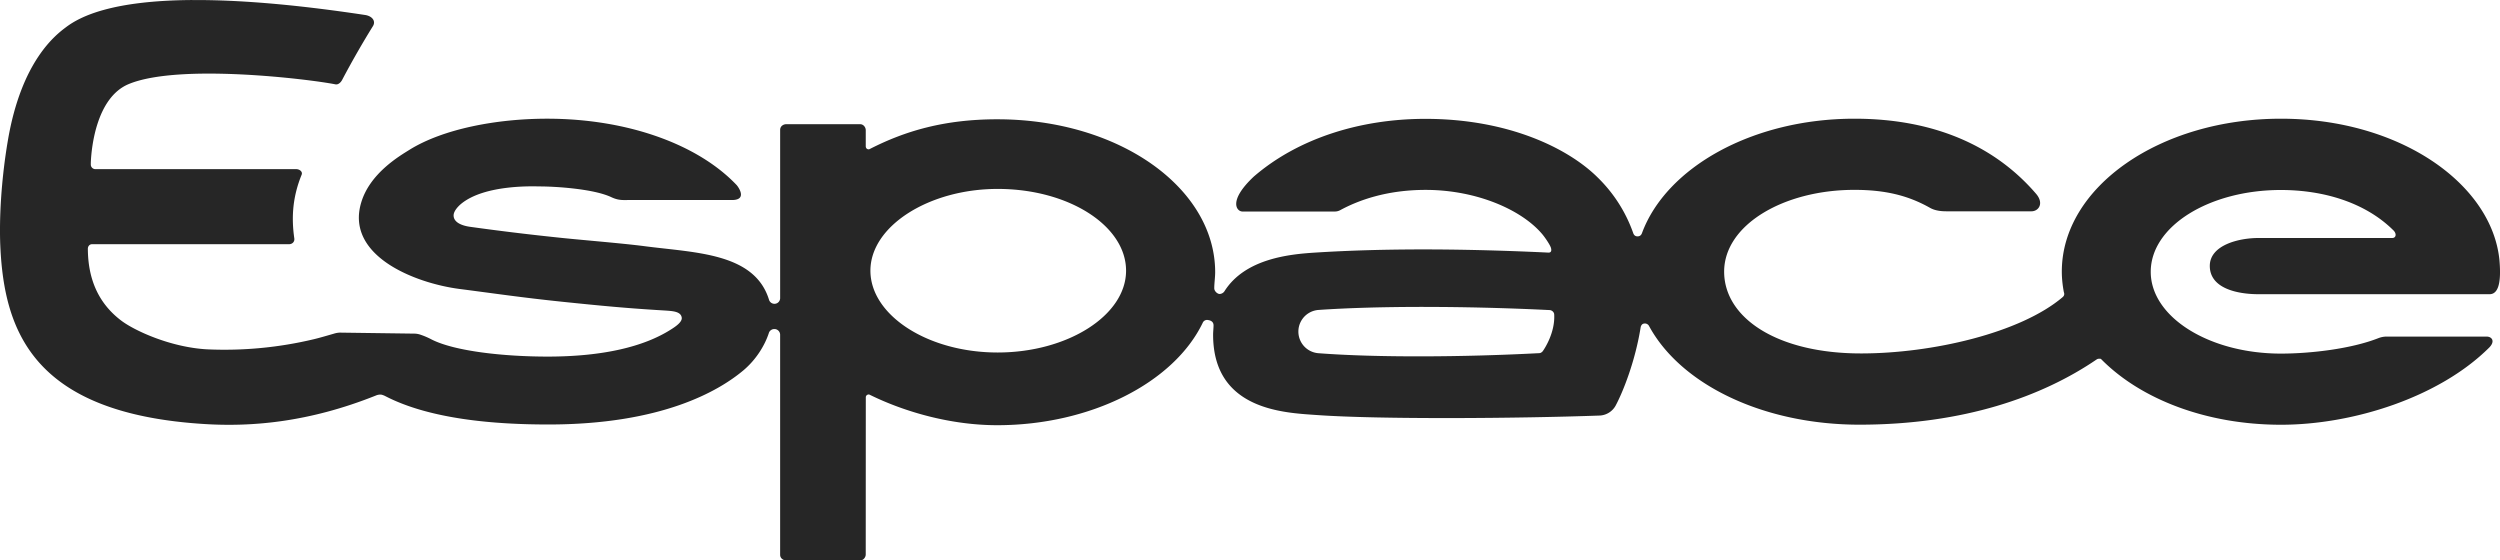 <?xml version="1.0" encoding="UTF-8" standalone="no"?>
<svg
   xmlns:dc="http://purl.org/dc/elements/1.1/"
   xmlns:cc="http://creativecommons.org/ns#"
   xmlns:rdf="http://www.w3.org/1999/02/22-rdf-syntax-ns#"
   xmlns:svg="http://www.w3.org/2000/svg"
   xmlns="http://www.w3.org/2000/svg"
   xmlns:sodipodi="http://sodipodi.sourceforge.net/DTD/sodipodi-0.dtd"
   xmlns:inkscape="http://www.inkscape.org/namespaces/inkscape"
   inkscape:version="1.0 (4035a4fb49, 2020-05-01)"
   sodipodi:docname="renault-espace.svg"
   id="svg10"
   version="1.1"
   viewBox="0 0 154.205 34.567"
   height="448.33"
   width="2000.002">
  <defs
     id="defs14" />
  <sodipodi:namedview
     fit-margin-bottom="0"
     fit-margin-right="0"
     fit-margin-left="0"
     fit-margin-top="0"
     inkscape:current-layer="svg10"
     inkscape:window-maximized="1"
     inkscape:window-y="-11"
     inkscape:window-x="-11"
     inkscape:cy="65.169971"
     inkscape:cx="771.90439"
     inkscape:zoom="0.31392458"
     showgrid="false"
     id="namedview12"
     inkscape:window-height="986"
     inkscape:window-width="1920"
     inkscape:pageshadow="2"
     inkscape:pageopacity="0"
     guidetolerance="10"
     gridtolerance="10"
     objecttolerance="10"
     borderopacity="1"
     bordercolor="#666666"
     pagecolor="#ffffff" />
  <path
     d="M 11.861,8.7206649e-4 C 6.868,0.034 4.939,1.024 4.076,1.674 c -0.661,0.492 -2.753,2.103 -3.585,6.96 -0.413,2.406 -0.551,4.85 -0.469,6.601 0.248,5.251 2.077,10.299 12.669,10.925 2.798,0.165 6.331,-0.09 10.541,-1.782 a 0.722,0.722 0 0 1 0.244,-0.04 c 0.079,0 0.232,0.063 0.296,0.098 2.775,1.436 6.791,1.747 10.033,1.747 7.024,0.004 10.549,-2.078 12.056,-3.345 0.764,-0.645 1.317,-1.519 1.575,-2.333 a 0.359,0.359 0 0 1 0.334,-0.209 c 0.184,0 0.338,0.146 0.35,0.334 v 13.583 c 0,0.248 0.221,0.353 0.37,0.353 h 4.564 c 0.217,0 0.346,-0.209 0.346,-0.363 l 0.004,-9.698 c 0,-0.098 0.083,-0.173 0.181,-0.173 0.035,0 0.059,0.016 0.09,0.031 2.175,1.066 5.009,1.864 7.838,1.864 5.73,0 10.887,-2.6 12.676,-6.323 a 0.29,0.29 0 0 1 0.319,-0.165 c 0.188,0.027 0.342,0.113 0.346,0.326 0,0.18 -0.027,0.378 -0.027,0.582 0,4.666 4.422,4.812 6.35,4.95 3.967,0.284 12.536,0.213 17.49,0.035 a 1.185,1.185 0 0 0 0.983,-0.603 c 0.484,-0.904 1.216,-2.771 1.546,-4.823 0.008,-0.06 0.052,-0.229 0.213,-0.248 a 0.288,0.288 0 0 1 0.307,0.15 c 1.96,3.619 7.058,6.091 12.995,6.087 6.417,-0.004 11.257,-1.732 14.621,-4.028 a 0.265,0.265 0 0 1 0.142,-0.04 c 0.038,0 0.098,-0.007 0.127,0.023 2.438,2.475 6.496,4.049 11.092,4.049 4.451,0 9.758,-1.692 12.838,-4.752 0.405,-0.405 0.165,-0.686 -0.15,-0.686 h -6.213 a 1.461,1.461 0 0 0 -0.468,0.098 c -1.707,0.672 -4.238,0.952 -6.004,0.952 -4.437,0 -8.034,-2.258 -8.034,-5.044 0,-2.821 3.619,-5.048 8.026,-5.048 2.644,0 5.209,0.776 6.93,2.477 0.227,0.209 0.184,0.484 -0.059,0.484 h -8.247 c -1.263,0 -3.007,0.457 -3.007,1.72 0,1.409 1.736,1.747 3.014,1.747 h 14.243 c 0.709,0 0.681,-1.244 0.61,-2.093 -0.457,-4.702 -6.131,-8.734 -13.479,-8.732 -7.471,0 -13.516,4.226 -13.516,9.431 0,0.424 0.048,0.843 0.123,1.252 0.011,0.04 0.027,0.079 0.027,0.123 0,0.071 -0.023,0.134 -0.094,0.196 -2.606,2.22 -8.07,3.477 -12.436,3.477 -5.225,0 -8.448,-2.22 -8.448,-5.044 0,-2.882 3.664,-5.046 8.03,-5.046 1.909,0 3.32,0.346 4.677,1.114 0.357,0.2 0.799,0.209 1.012,0.209 h 5.236 c 0.442,0 0.795,-0.491 0.28,-1.087 -2.479,-2.88 -6.189,-4.625 -11.198,-4.625 -6.292,0 -11.611,3.009 -13.106,7.06 -0.038,0.102 -0.113,0.198 -0.274,0.198 -0.173,0 -0.232,-0.117 -0.263,-0.194 a 8.919,8.919 0 0 0 -2.199,-3.443 c -1.778,-1.766 -5.457,-3.612 -10.628,-3.612 -3.978,0 -7.826,1.185 -10.576,3.558 -1.605,1.507 -1.058,2.158 -0.701,2.158 h 5.701 a 0.699,0.699 0 0 0 0.33,-0.086 c 1.117,-0.607 2.861,-1.248 5.265,-1.248 3.139,0 5.949,1.229 7.216,2.757 0.173,0.213 0.42,0.58 0.499,0.775 0.038,0.094 0.102,0.348 -0.146,0.336 -5.355,-0.255 -10.151,-0.267 -14.362,-0.002 -1.557,0.098 -4.32,0.353 -5.607,2.373 a 0.374,0.374 0 0 1 -0.311,0.181 c -0.119,0 -0.326,-0.161 -0.326,-0.353 0,-0.311 0.056,-0.674 0.056,-0.991 0,-5.186 -5.91,-9.431 -13.441,-9.431 -3.27,0 -5.689,0.726 -7.838,1.82 -0.027,0.013 -0.052,0.031 -0.086,0.033 -0.119,0.002 -0.188,-0.079 -0.188,-0.196 v -0.989 c 0,-0.156 -0.127,-0.365 -0.346,-0.365 h -4.564 c -0.15,0 -0.37,0.104 -0.37,0.353 V 18.397 a 0.351,0.351 0 0 1 -0.684,0.102 c -0.885,-2.903 -4.537,-2.903 -7.65,-3.31 -1.5,-0.196 -4.211,-0.407 -5.543,-0.557 a 156.895,156.895 0 0 1 -5.284,-0.647 c -0.582,-0.09 -1.008,-0.322 -0.979,-0.735 0.027,-0.284 0.342,-0.576 0.449,-0.666 1.48,-1.235 4.595,-1.085 4.86,-1.085 0.904,0 3.305,0.135 4.426,0.666 0.432,0.204 0.72,0.173 1.035,0.173 h 6.394 c 1.008,0 0.357,-0.856 0.292,-0.924 -2.415,-2.542 -6.788,-4.093 -11.693,-4.093 -3.093,0 -6.401,0.624 -8.483,1.916 -0.649,0.405 -2.439,1.459 -2.978,3.245 -0.995,3.283 3.285,4.977 6.052,5.34 2.321,0.3 3.859,0.532 6.35,0.791 2.435,0.252 4.049,0.405 6.206,0.532 0.559,0.038 1.102,0.044 1.16,0.446 0.038,0.275 -0.393,0.559 -0.653,0.724 -1.669,1.069 -4.198,1.676 -7.594,1.68 -2.707,0 -5.764,-0.326 -7.2,-1.065 a 4.641,4.641 0 0 0 -0.653,-0.28 1.21,1.21 0 0 0 -0.371,-0.071 l -4.62,-0.063 a 1.39,1.39 0 0 0 -0.371,0.067 c -0.3,0.086 -0.897,0.263 -1.238,0.342 a 23.717,23.717 0 0 1 -6.586,0.622 c -2.262,-0.127 -4.489,-1.162 -5.295,-1.778 -1.417,-1.077 -2.043,-2.58 -2.051,-4.426 0,-0.159 0.113,-0.288 0.274,-0.28 H 17.823 c 0.217,0 0.361,-0.159 0.33,-0.363 -0.196,-1.354 -0.083,-2.611 0.453,-3.923 0.075,-0.184 -0.123,-0.344 -0.338,-0.344 H 5.882 a 0.282,0.282 0 0 1 -0.281,-0.278 c 0,-0.061 -7e-5,-0.144 0.004,-0.205 0.04,-0.822 0.33,-3.932 2.333,-4.764 3.093,-1.288 11.119,-0.307 12.755,0.017 0.169,0.033 0.33,-0.119 0.409,-0.271 0.685,-1.298 1.373,-2.471 1.901,-3.32 0.192,-0.309 -0.038,-0.62 -0.484,-0.688 -4.585,-0.694 -8.042,-0.938 -10.658,-0.921 z M 61.538,11.653 c 4.395,0 7.92,2.281 7.92,5.042 0,2.765 -3.615,5.048 -7.92,5.048 -4.316,0 -7.849,-2.302 -7.849,-5.048 0,-2.75 3.612,-5.042 7.849,-5.042 z m 26.27,7.278 c 2.443,0 5.103,0.064 7.779,0.195 0.134,0.008 0.278,0.123 0.28,0.28 0.056,1.1 -0.574,2.07 -0.705,2.254 -0.023,0.035 -0.117,0.123 -0.213,0.123 -4.721,0.248 -10.009,0.28 -13.621,0.004 a 1.338,1.338 0 0 1 0,-2.669 c 1.81,-0.124 4.036,-0.188 6.48,-0.188 z"
     style="clip-rule:evenodd;fill:#262626;fill-opacity:1;fill-rule:evenodd;stroke-width:1.92;stroke-miterlimit:4;stroke-dasharray:none"
     id="path4" />
</svg>
